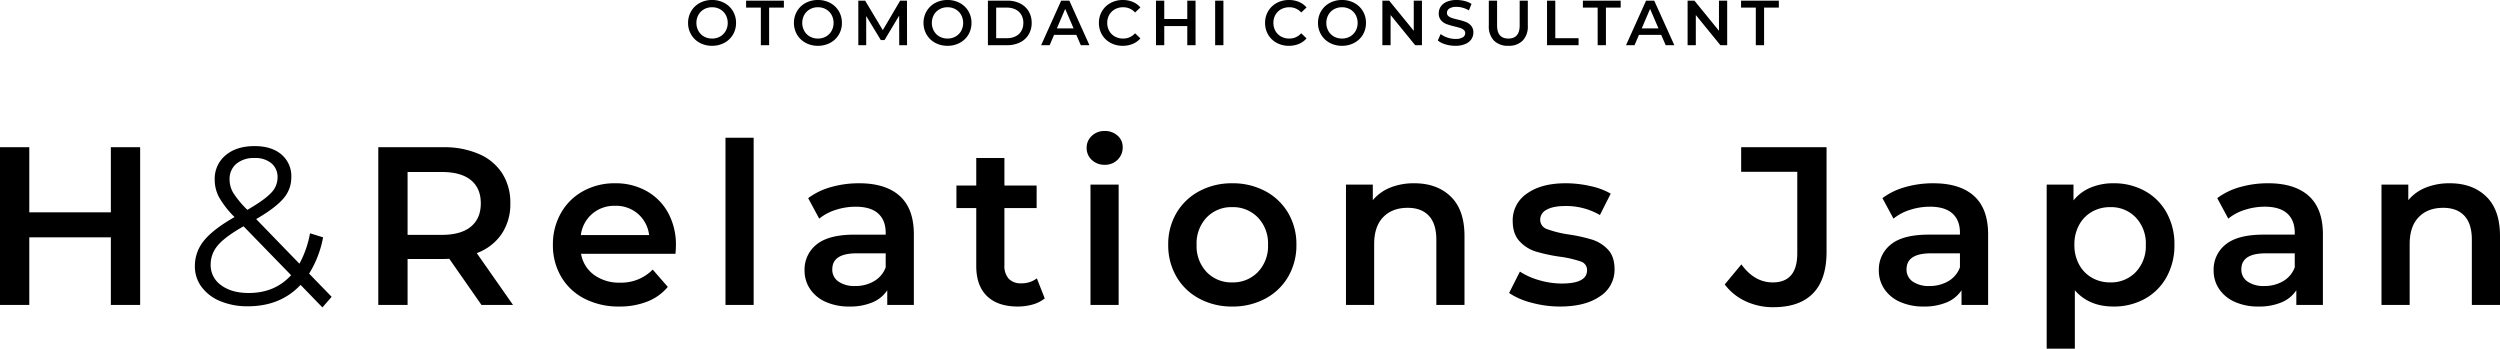 <svg xmlns="http://www.w3.org/2000/svg" width="943.16" height="131.53" viewBox="0 0 943.16 131.53">
  <g id="グループ_48948" data-name="グループ 48948" transform="translate(-494.99 -775.96)">
    <path id="パス_71650" data-name="パス 71650" d="M-196.224.24a9.58,9.58,0,0,1-4.632-1.116,8.265,8.265,0,0,1-3.24-3.1A8.506,8.506,0,0,1-205.272-8.4a8.506,8.506,0,0,1,1.176-4.428,8.265,8.265,0,0,1,3.24-3.1,9.58,9.58,0,0,1,4.632-1.116,9.58,9.58,0,0,1,4.632,1.116,8.291,8.291,0,0,1,3.24,3.084,8.488,8.488,0,0,1,1.176,4.44,8.488,8.488,0,0,1-1.176,4.44,8.291,8.291,0,0,1-3.24,3.084A9.58,9.58,0,0,1-196.224.24Zm0-2.736a6.06,6.06,0,0,0,3.024-.756,5.468,5.468,0,0,0,2.112-2.112A6.052,6.052,0,0,0-190.32-8.4a6.052,6.052,0,0,0-.768-3.036,5.468,5.468,0,0,0-2.112-2.112,6.06,6.06,0,0,0-3.024-.756,6.06,6.06,0,0,0-3.024.756,5.468,5.468,0,0,0-2.112,2.112,6.051,6.051,0,0,0-.768,3.036,6.051,6.051,0,0,0,.768,3.036,5.468,5.468,0,0,0,2.112,2.112A6.06,6.06,0,0,0-196.224-2.5Zm18.408-11.664h-5.568V-16.8h14.256v2.64H-174.7V0h-3.12ZM-156.288.24A9.58,9.58,0,0,1-160.92-.876a8.265,8.265,0,0,1-3.24-3.1A8.506,8.506,0,0,1-165.336-8.4a8.506,8.506,0,0,1,1.176-4.428,8.265,8.265,0,0,1,3.24-3.1,9.58,9.58,0,0,1,4.632-1.116,9.58,9.58,0,0,1,4.632,1.116,8.291,8.291,0,0,1,3.24,3.084A8.488,8.488,0,0,1-147.24-8.4a8.488,8.488,0,0,1-1.176,4.44,8.291,8.291,0,0,1-3.24,3.084A9.58,9.58,0,0,1-156.288.24Zm0-2.736a6.06,6.06,0,0,0,3.024-.756,5.468,5.468,0,0,0,2.112-2.112,6.052,6.052,0,0,0,.768-3.036,6.052,6.052,0,0,0-.768-3.036,5.468,5.468,0,0,0-2.112-2.112,6.06,6.06,0,0,0-3.024-.756,6.06,6.06,0,0,0-3.024.756,5.468,5.468,0,0,0-2.112,2.112,6.051,6.051,0,0,0-.768,3.036,6.051,6.051,0,0,0,.768,3.036,5.468,5.468,0,0,0,2.112,2.112A6.06,6.06,0,0,0-156.288-2.5ZM-125.616,0l-.024-11.136-5.52,9.216h-1.392l-5.52-9.072V0h-2.976V-16.8h2.568l6.672,11.136,6.552-11.136h2.568l.024,16.8ZM-107.4.24a9.58,9.58,0,0,1-4.632-1.116,8.265,8.265,0,0,1-3.24-3.1A8.506,8.506,0,0,1-116.448-8.4a8.506,8.506,0,0,1,1.176-4.428,8.265,8.265,0,0,1,3.24-3.1A9.58,9.58,0,0,1-107.4-17.04a9.58,9.58,0,0,1,4.632,1.116,8.291,8.291,0,0,1,3.24,3.084A8.488,8.488,0,0,1-98.352-8.4a8.488,8.488,0,0,1-1.176,4.44,8.291,8.291,0,0,1-3.24,3.084A9.58,9.58,0,0,1-107.4.24Zm0-2.736a6.06,6.06,0,0,0,3.024-.756,5.468,5.468,0,0,0,2.112-2.112A6.052,6.052,0,0,0-101.5-8.4a6.052,6.052,0,0,0-.768-3.036,5.468,5.468,0,0,0-2.112-2.112A6.06,6.06,0,0,0-107.4-14.3a6.06,6.06,0,0,0-3.024.756,5.468,5.468,0,0,0-2.112,2.112A6.052,6.052,0,0,0-113.3-8.4a6.052,6.052,0,0,0,.768,3.036,5.468,5.468,0,0,0,2.112,2.112A6.06,6.06,0,0,0-107.4-2.5Zm15.24-14.3h7.344a10.539,10.539,0,0,1,4.776,1.044A7.727,7.727,0,0,1-76.8-12.8a8.352,8.352,0,0,1,1.152,4.4A8.352,8.352,0,0,1-76.8-4a7.727,7.727,0,0,1-3.24,2.952A10.539,10.539,0,0,1-84.816,0H-92.16Zm7.2,14.16a7.13,7.13,0,0,0,3.252-.708,5.065,5.065,0,0,0,2.16-2.016A5.958,5.958,0,0,0-78.792-8.4a5.958,5.958,0,0,0-.756-3.036,5.065,5.065,0,0,0-2.16-2.016,7.13,7.13,0,0,0-3.252-.708h-4.08V-2.64ZM-58.8-3.888h-8.4L-68.856,0h-3.216l7.56-16.8h3.072L-53.856,0H-57.12Zm-1.032-2.448L-63-13.68l-3.144,7.344ZM-41.3.24A9.461,9.461,0,0,1-45.9-.876,8.227,8.227,0,0,1-49.116-3.96,8.555,8.555,0,0,1-50.28-8.4,8.488,8.488,0,0,1-49.1-12.84a8.313,8.313,0,0,1,3.228-3.084,9.461,9.461,0,0,1,4.6-1.116,9.586,9.586,0,0,1,3.768.72,7.685,7.685,0,0,1,2.88,2.088l-2.016,1.9A5.879,5.879,0,0,0-41.136-14.3a6.293,6.293,0,0,0-3.1.756,5.446,5.446,0,0,0-2.136,2.1A6.033,6.033,0,0,0-47.136-8.4a6.033,6.033,0,0,0,.768,3.048,5.446,5.446,0,0,0,2.136,2.1,6.293,6.293,0,0,0,3.1.756,5.847,5.847,0,0,0,4.488-1.992l2.016,1.92A7.665,7.665,0,0,1-37.524-.48,9.675,9.675,0,0,1-41.3.24Zm27.48-17.04V0h-3.12V-7.2h-8.688V0h-3.12V-16.8h3.12v6.936h8.688V-16.8Zm7.392,0h3.12V0h-3.12ZM21.384.24a9.461,9.461,0,0,1-4.6-1.116A8.227,8.227,0,0,1,13.572-3.96,8.555,8.555,0,0,1,12.408-8.4a8.488,8.488,0,0,1,1.176-4.44,8.313,8.313,0,0,1,3.228-3.084,9.461,9.461,0,0,1,4.6-1.116,9.586,9.586,0,0,1,3.768.72,7.685,7.685,0,0,1,2.88,2.088l-2.016,1.9A5.879,5.879,0,0,0,21.552-14.3a6.293,6.293,0,0,0-3.1.756,5.446,5.446,0,0,0-2.136,2.1A6.033,6.033,0,0,0,15.552-8.4a6.033,6.033,0,0,0,.768,3.048,5.446,5.446,0,0,0,2.136,2.1,6.293,6.293,0,0,0,3.1.756A5.847,5.847,0,0,0,26.04-4.488l2.016,1.92A7.665,7.665,0,0,1,25.164-.48,9.675,9.675,0,0,1,21.384.24Zm20.04,0A9.58,9.58,0,0,1,36.792-.876a8.265,8.265,0,0,1-3.24-3.1A8.506,8.506,0,0,1,32.376-8.4a8.506,8.506,0,0,1,1.176-4.428,8.265,8.265,0,0,1,3.24-3.1,9.58,9.58,0,0,1,4.632-1.116,9.58,9.58,0,0,1,4.632,1.116A8.291,8.291,0,0,1,49.3-12.84,8.488,8.488,0,0,1,50.472-8.4,8.488,8.488,0,0,1,49.3-3.96a8.291,8.291,0,0,1-3.24,3.084A9.58,9.58,0,0,1,41.424.24Zm0-2.736a6.06,6.06,0,0,0,3.024-.756A5.468,5.468,0,0,0,46.56-5.364,6.052,6.052,0,0,0,47.328-8.4a6.052,6.052,0,0,0-.768-3.036,5.468,5.468,0,0,0-2.112-2.112,6.06,6.06,0,0,0-3.024-.756,6.06,6.06,0,0,0-3.024.756,5.468,5.468,0,0,0-2.112,2.112A6.052,6.052,0,0,0,35.52-8.4a6.052,6.052,0,0,0,.768,3.036A5.468,5.468,0,0,0,38.4-3.252,6.06,6.06,0,0,0,41.424-2.5ZM71.592-16.8V0H69.024L59.76-11.376V0h-3.1V-16.8h2.568L68.5-5.424V-16.8ZM84.192.24a12.817,12.817,0,0,1-3.756-.552,7.839,7.839,0,0,1-2.868-1.464L78.648-4.2A8.508,8.508,0,0,0,81.18-2.868a9.207,9.207,0,0,0,3.012.516,5.2,5.2,0,0,0,2.8-.6,1.818,1.818,0,0,0,.924-1.584A1.534,1.534,0,0,0,87.4-5.724a3.622,3.622,0,0,0-1.308-.732q-.792-.264-2.16-.6a25.179,25.179,0,0,1-3.108-.912A5.115,5.115,0,0,1,78.78-9.4a3.847,3.847,0,0,1-.852-2.628,4.483,4.483,0,0,1,.756-2.532,5.115,5.115,0,0,1,2.28-1.812A9.237,9.237,0,0,1,84.7-17.04a12.054,12.054,0,0,1,3.024.384,8.359,8.359,0,0,1,2.568,1.1L89.3-13.128a9.708,9.708,0,0,0-2.3-.984,8.618,8.618,0,0,0-2.328-.336,4.863,4.863,0,0,0-2.748.624,1.925,1.925,0,0,0-.9,1.656,1.5,1.5,0,0,0,.516,1.176,3.728,3.728,0,0,0,1.308.72q.792.264,2.16.6a22.729,22.729,0,0,1,3.072.9,5.261,5.261,0,0,1,2.052,1.428,3.763,3.763,0,0,1,.852,2.592,4.426,4.426,0,0,1-.756,2.52,5.143,5.143,0,0,1-2.292,1.8A9.325,9.325,0,0,1,84.192.24Zm19.992,0A7.306,7.306,0,0,1,98.76-1.716a7.611,7.611,0,0,1-1.944-5.6V-16.8h3.12v9.36q0,4.944,4.272,4.944,4.248,0,4.248-4.944V-16.8h3.072v9.48a7.64,7.64,0,0,1-1.932,5.6A7.264,7.264,0,0,1,104.184.24ZM118.776-16.8h3.12V-2.64h8.784V0h-11.9Zm19.1,2.64h-5.568V-16.8h14.256v2.64H141V0h-3.12ZM161.856-3.888h-8.4L151.8,0h-3.216l7.56-16.8h3.072L166.8,0h-3.264Zm-1.032-2.448-3.168-7.344-3.144,7.344ZM186.744-16.8V0h-2.568l-9.264-11.376V0h-3.1V-16.8h2.568l9.264,11.376V-16.8Zm10.8,2.64h-5.568V-16.8h14.256v2.64h-5.568V0h-3.12Z" transform="translate(959.85 793)"/>
    <path id="パス_71637" data-name="パス 71637" d="M60.86-59.5V0H49.81V-25.5H19.04V0H7.99V-59.5H19.04v24.565H49.81V-59.5ZM129.625.935l-8.245-8.5Q113.815.51,101.49.51A26.423,26.423,0,0,1,91.162-1.4a16.583,16.583,0,0,1-7.1-5.355,12.866,12.866,0,0,1-2.55-7.863,14.971,14.971,0,0,1,3.4-9.605q3.4-4.25,11.56-8.925a35.347,35.347,0,0,1-5.865-7.522,14.067,14.067,0,0,1-1.615-6.588,11.483,11.483,0,0,1,4.08-9.18q4.08-3.485,10.965-3.485,6.375,0,10.115,3.145a10.72,10.72,0,0,1,3.74,8.67,12,12,0,0,1-2.975,7.948q-2.975,3.528-10.285,7.778l16.32,16.83A37.976,37.976,0,0,0,124.95-27.03l4.93,1.53a39.661,39.661,0,0,1-5.27,13.685l8.5,8.755ZM104.04-55.42a10.118,10.118,0,0,0-6.927,2.21A7.434,7.434,0,0,0,94.6-47.345a9.959,9.959,0,0,0,1.36,5.015,36.245,36.245,0,0,0,5.355,6.46q6.46-3.74,8.925-6.375a8.3,8.3,0,0,0,2.465-5.78,6.79,6.79,0,0,0-2.295-5.4A9.393,9.393,0,0,0,104.04-55.42ZM101.83-4.505q9.86,0,15.98-6.715L99.875-29.665q-7.055,4-9.732,7.225a11.037,11.037,0,0,0-2.678,7.225,9.217,9.217,0,0,0,3.952,7.777Q95.37-4.5,101.83-4.505ZM189.635,0,177.48-17.425a22.659,22.659,0,0,1-2.295.085h-13.43V0h-11.05V-59.5h24.48a32.94,32.94,0,0,1,13.473,2.55,19.59,19.59,0,0,1,8.8,7.31,20.451,20.451,0,0,1,3.06,11.305,20.159,20.159,0,0,1-3.273,11.56,19.47,19.47,0,0,1-9.392,7.225L201.535,0Zm-.255-38.335q0-5.695-3.74-8.755t-10.965-3.06h-12.92v23.715h12.92q7.225,0,10.965-3.1T189.38-38.335Zm73.61,15.9q0,1.105-.17,3.145H227.205a12.345,12.345,0,0,0,4.887,7.948,16.02,16.02,0,0,0,9.818,2.932,16.544,16.544,0,0,0,12.325-4.93L259.93-6.8A19.188,19.188,0,0,1,252.2-1.275,28.174,28.174,0,0,1,241.655.6,28.051,28.051,0,0,1,228.48-2.38a21.426,21.426,0,0,1-8.8-8.288,23.4,23.4,0,0,1-3.1-12.028A23.75,23.75,0,0,1,219.6-34.638a21.4,21.4,0,0,1,8.372-8.287A24.429,24.429,0,0,1,240.04-45.9,23.815,23.815,0,0,1,251.9-42.968a20.769,20.769,0,0,1,8.16,8.245A25,25,0,0,1,262.99-22.44ZM240.04-37.4a12.817,12.817,0,0,0-8.628,3.018,12.693,12.693,0,0,0-4.292,8.032h25.755a12.526,12.526,0,0,0-4.165-7.99A12.666,12.666,0,0,0,240.04-37.4Zm41.65-25.67h10.625V0H281.69ZM332.1-45.9q10.03,0,15.342,4.8t5.313,14.493V0H342.72V-5.525a12.362,12.362,0,0,1-5.568,4.548A21.763,21.763,0,0,1,328.44.6a21.346,21.346,0,0,1-8.925-1.743,13.79,13.79,0,0,1-5.908-4.845,12.3,12.3,0,0,1-2.083-7.013,12.019,12.019,0,0,1,4.548-9.817q4.547-3.7,14.323-3.7h11.73v-.68q0-4.76-2.848-7.31t-8.457-2.55a24.412,24.412,0,0,0-7.522,1.19,18.479,18.479,0,0,0-6.247,3.315l-4.165-7.735a25.791,25.791,0,0,1,8.585-4.165A38.2,38.2,0,0,1,332.1-45.9ZM330.65-7.14a13.719,13.719,0,0,0,7.1-1.828,9.944,9.944,0,0,0,4.378-5.227v-5.27H331.16q-9.18,0-9.18,6.035a5.417,5.417,0,0,0,2.295,4.59A10.521,10.521,0,0,0,330.65-7.14Zm71.485,4.675a12.508,12.508,0,0,1-4.548,2.3A20.48,20.48,0,0,1,391.935.6q-7.48,0-11.56-3.91t-4.08-11.39V-36.55h-7.48v-8.5h7.48V-55.42H386.92v10.37h12.155v8.5H386.92v21.59A7.182,7.182,0,0,0,388.535-9.9,6.06,6.06,0,0,0,393.21-8.16a9.335,9.335,0,0,0,5.95-1.87ZM419.39-45.39h10.625V0H419.39Zm5.355-7.48A6.824,6.824,0,0,1,419.9-54.7a5.97,5.97,0,0,1-1.955-4.548,5.97,5.97,0,0,1,1.955-4.548,6.824,6.824,0,0,1,4.845-1.827,7.016,7.016,0,0,1,4.845,1.743,5.616,5.616,0,0,1,1.955,4.377,6.41,6.41,0,0,1-1.913,4.718A6.619,6.619,0,0,1,424.745-52.87ZM472.855.6a25.753,25.753,0,0,1-12.41-2.975,21.692,21.692,0,0,1-8.628-8.288,23.4,23.4,0,0,1-3.1-12.028,23.176,23.176,0,0,1,3.1-11.985,21.781,21.781,0,0,1,8.628-8.245,25.753,25.753,0,0,1,12.41-2.975,25.932,25.932,0,0,1,12.495,2.975,21.781,21.781,0,0,1,8.628,8.245,23.176,23.176,0,0,1,3.1,11.985,23.4,23.4,0,0,1-3.1,12.028A21.692,21.692,0,0,1,485.35-2.38,25.932,25.932,0,0,1,472.855.6Zm0-9.1a12.981,12.981,0,0,0,9.69-3.91A14.077,14.077,0,0,0,486.37-22.7a14.077,14.077,0,0,0-3.825-10.285,12.981,12.981,0,0,0-9.69-3.91,12.843,12.843,0,0,0-9.647,3.91A14.167,14.167,0,0,0,459.425-22.7a14.167,14.167,0,0,0,3.783,10.285A12.843,12.843,0,0,0,472.855-8.5Zm68.68-37.4q8.585,0,13.77,5.015T560.49-26.01V0H549.865V-24.65q0-5.95-2.8-8.967t-7.99-3.018q-5.865,0-9.265,3.528t-3.4,10.158V0H515.78V-45.39H525.9v5.865a16.611,16.611,0,0,1,6.63-4.76A23.86,23.86,0,0,1,541.535-45.9ZM596.53.6A40.638,40.638,0,0,1,585.735-.85a27.161,27.161,0,0,1-8.415-3.655l4.08-8.075a26.231,26.231,0,0,0,7.353,3.272,30.546,30.546,0,0,0,8.457,1.233q9.52,0,9.52-5.015a3.35,3.35,0,0,0-2.422-3.315,41.829,41.829,0,0,0-7.778-1.785,63.1,63.1,0,0,1-9.138-1.955,14.025,14.025,0,0,1-6.12-3.867q-2.592-2.762-2.592-7.693a12.093,12.093,0,0,1,5.4-10.327q5.4-3.867,14.578-3.868a42.07,42.07,0,0,1,9.35,1.063,26.213,26.213,0,0,1,7.65,2.847l-4.08,8.075a25.166,25.166,0,0,0-13.005-3.4q-4.675,0-7.1,1.4a4.184,4.184,0,0,0-2.422,3.7,3.693,3.693,0,0,0,2.592,3.612,41.2,41.2,0,0,0,8.033,2A61.979,61.979,0,0,1,608.6-24.65a13.969,13.969,0,0,1,5.992,3.74q2.508,2.635,2.508,7.48a11.836,11.836,0,0,1-5.525,10.2Q606.05.6,596.53.6Zm80.5.255a24.41,24.41,0,0,1-10.5-2.253,20.564,20.564,0,0,1-7.862-6.333l6.29-7.565q4.93,6.8,11.815,6.8,9.265,0,9.265-10.965v-30.77H664.87V-59.5h32.215v39.44q0,10.455-5.1,15.683T677.025.85Zm60.35-46.75q10.03,0,15.343,4.8t5.313,14.493V0H748V-5.525a12.362,12.362,0,0,1-5.568,4.548A21.763,21.763,0,0,1,733.72.6,21.346,21.346,0,0,1,724.8-1.148a13.79,13.79,0,0,1-5.907-4.845,12.3,12.3,0,0,1-2.083-7.013,12.019,12.019,0,0,1,4.547-9.817q4.548-3.7,14.323-3.7h11.73v-.68q0-4.76-2.848-7.31T736.1-37.06a24.412,24.412,0,0,0-7.522,1.19,18.479,18.479,0,0,0-6.247,3.315l-4.165-7.735a25.791,25.791,0,0,1,8.585-4.165A38.2,38.2,0,0,1,737.375-45.9ZM735.93-7.14a13.719,13.719,0,0,0,7.1-1.828,9.944,9.944,0,0,0,4.378-5.227v-5.27H736.44q-9.18,0-9.18,6.035a5.417,5.417,0,0,0,2.295,4.59A10.521,10.521,0,0,0,735.93-7.14ZM805.29-45.9a24.094,24.094,0,0,1,11.857,2.89,20.841,20.841,0,0,1,8.2,8.16A24.3,24.3,0,0,1,828.325-22.7a24.538,24.538,0,0,1-2.975,12.2,20.765,20.765,0,0,1-8.2,8.2A24.094,24.094,0,0,1,805.29.6q-9.18,0-14.535-6.12V16.49H780.13V-45.39h10.115v5.95a16.438,16.438,0,0,1,6.5-4.845A21.958,21.958,0,0,1,805.29-45.9ZM804.1-8.5a12.843,12.843,0,0,0,9.648-3.91A14.167,14.167,0,0,0,817.53-22.7a14.167,14.167,0,0,0-3.782-10.285,12.843,12.843,0,0,0-9.648-3.91,13.665,13.665,0,0,0-6.885,1.743,12.593,12.593,0,0,0-4.845,4.972,15.213,15.213,0,0,0-1.785,7.48,15.213,15.213,0,0,0,1.785,7.48,12.593,12.593,0,0,0,4.845,4.972A13.665,13.665,0,0,0,804.1-8.5Zm59.585-37.4q10.03,0,15.343,4.8t5.313,14.493V0H874.31V-5.525a12.362,12.362,0,0,1-5.568,4.548A21.763,21.763,0,0,1,860.03.6,21.346,21.346,0,0,1,851.1-1.148,13.79,13.79,0,0,1,845.2-5.993a12.3,12.3,0,0,1-2.083-7.013,12.019,12.019,0,0,1,4.547-9.817q4.548-3.7,14.323-3.7h11.73v-.68q0-4.76-2.848-7.31t-8.458-2.55a24.412,24.412,0,0,0-7.522,1.19,18.479,18.479,0,0,0-6.247,3.315l-4.165-7.735a25.791,25.791,0,0,1,8.585-4.165A38.2,38.2,0,0,1,863.685-45.9ZM862.24-7.14a13.719,13.719,0,0,0,7.1-1.828,9.944,9.944,0,0,0,4.378-5.227v-5.27H862.75q-9.18,0-9.18,6.035a5.417,5.417,0,0,0,2.295,4.59A10.521,10.521,0,0,0,862.24-7.14ZM932.195-45.9q8.585,0,13.77,5.015T951.15-26.01V0H940.525V-24.65q0-5.95-2.8-8.967t-7.99-3.018q-5.865,0-9.265,3.528t-3.4,10.158V0H906.44V-45.39h10.115v5.865a16.61,16.61,0,0,1,6.63-4.76A23.859,23.859,0,0,1,932.195-45.9Z" transform="translate(487 891)"/>
  </g>
</svg>
